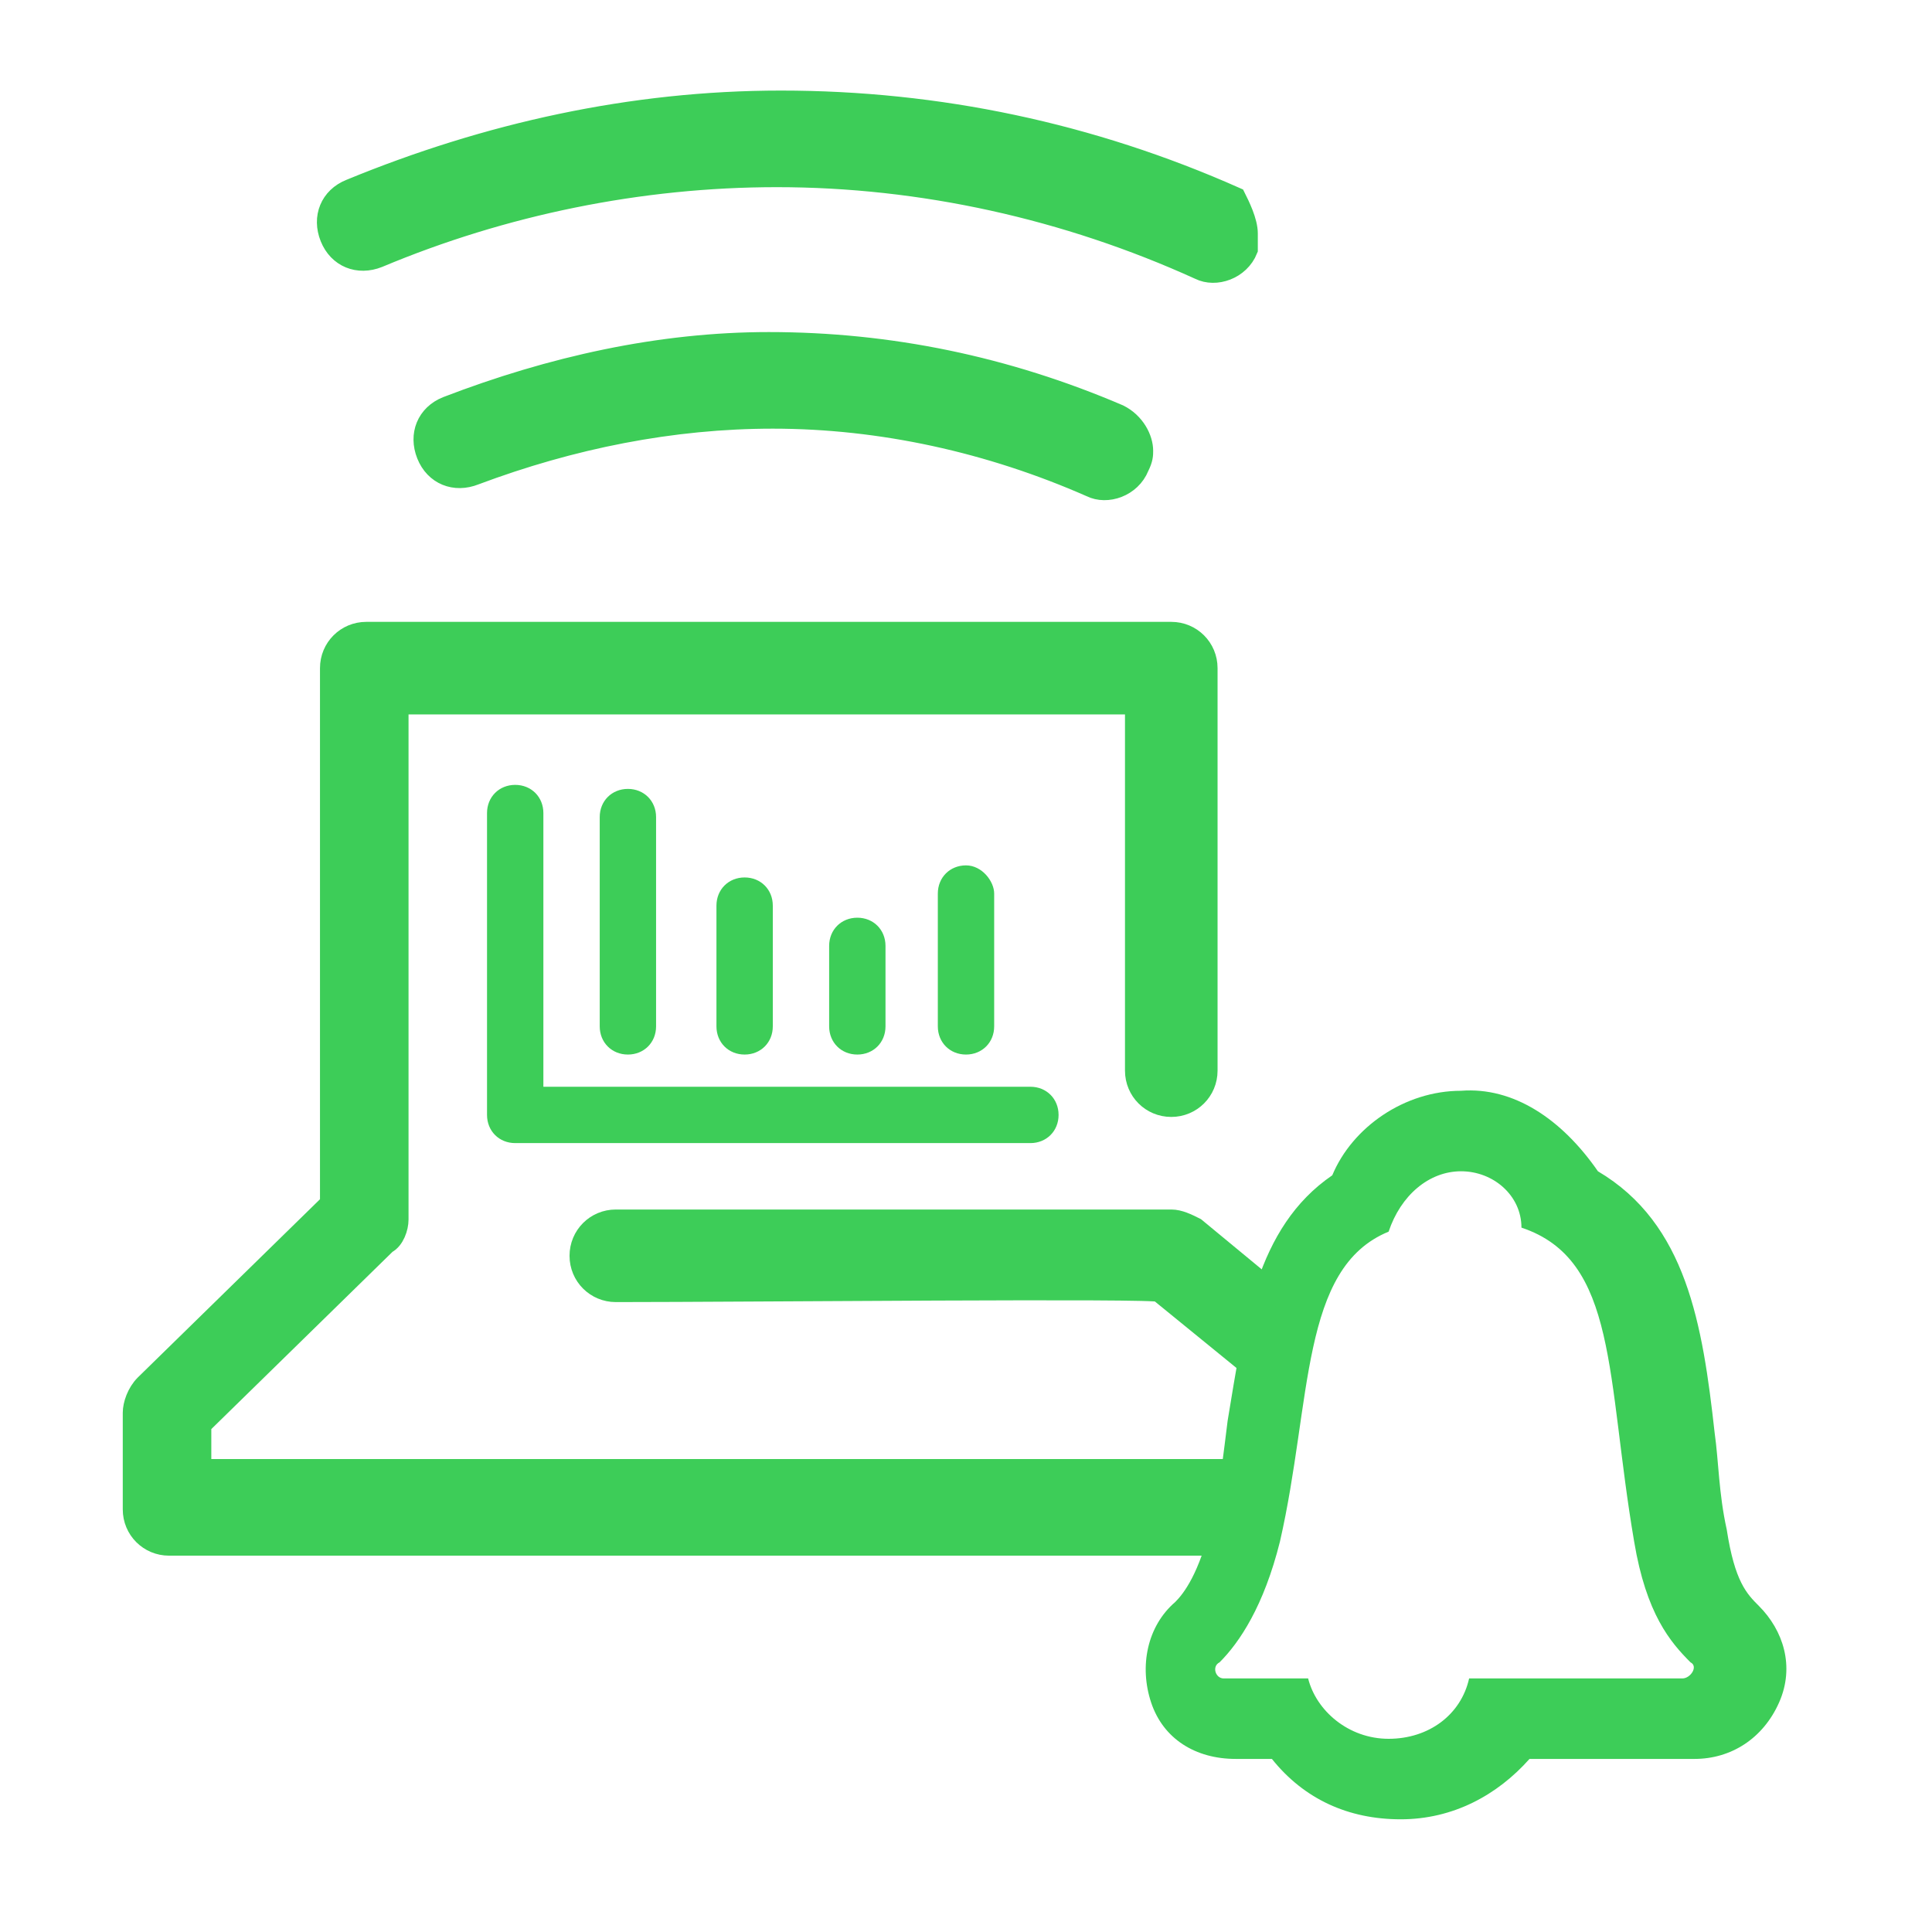 <?xml version="1.0" encoding="utf-8"?>
<!-- Generator: Adobe Illustrator 28.0.0, SVG Export Plug-In . SVG Version: 6.00 Build 0)  -->
<svg version="1.1" id="icon-INV" xmlns="http://www.w3.org/2000/svg" xmlns:xlink="http://www.w3.org/1999/xlink" x="0px" y="0px"
	 viewBox="0 0 48 48" style="enable-background:new 0 0 48 48;" xml:space="preserve">
<style type="text/css">
	.st0{fill:#3DCD58;}
	.st1{fill:#3DCD58;stroke:#3DCD58;stroke-width:0.5;stroke-miterlimit:10;}
</style>
<path class="st0" d="M36.3,29.1c0.8,0,1.5,0.6,1.5,1.4c2.4,0.8,2.1,3.7,2.8,7.8c0.3,1.8,0.9,2.5,1.4,3l0,0c0.2,0.1,0,0.4-0.2,0.4
	h-5.3c-0.2,0.9-1,1.5-2,1.5s-1.8-0.7-2-1.5h-2.1c-0.2,0-0.3-0.3-0.1-0.4c0.5-0.5,1.1-1.4,1.5-3c0.8-3.5,0.5-6.8,2.7-7.7
	C34.8,29.7,35.5,29.1,36.3,29.1 M36.3,27.1c-1.4,0-2.7,0.9-3.2,2.1c-1.9,1.3-2.2,3.7-2.6,6.1c-0.1,0.8-0.2,1.7-0.4,2.5
	c-0.3,1.3-0.7,1.8-0.9,2c-0.7,0.6-0.9,1.6-0.6,2.5c0.3,0.9,1.1,1.4,2.1,1.4h0.9c0.8,1,1.9,1.5,3.2,1.5s2.4-0.6,3.2-1.5h4.1
	c0.9,0,1.7-0.5,2.1-1.4s0.1-1.8-0.5-2.4c-0.3-0.3-0.6-0.6-0.8-1.9c-0.2-0.9-0.2-1.7-0.3-2.4c-0.3-2.7-0.7-5.2-2.9-6.5
	C38.8,27.8,37.6,27,36.3,27.1L36.3,27.1L36.3,27.1z"/>
<g>
	<g>
		<g>
			<path class="st1" d="M32,32.4l-2.3-1.9c-0.2-0.1-0.4-0.2-0.6-0.2H15.3c-0.5,0-0.9,0.4-0.9,0.9l0,0c0,0.5,0.4,0.9,0.9,0.9
				c3.2,0,13.5-0.1,13.5,0l2.7,2.2C31.6,34.3,32,32.4,32,32.4z"/>
			<path class="st1" d="M31.3,38.4H4.2c-0.5,0-0.9-0.4-0.9-0.9v-2.4c0-0.2,0.1-0.5,0.3-0.7l4.6-4.5V16.6c0-0.5,0.4-0.9,0.9-0.9h20
				c0.5,0,0.9,0.4,0.9,0.9v10c0,0.5-0.4,0.9-0.9,0.9s-0.9-0.4-0.9-0.9v-9.1H9.9v12.8c0,0.2-0.1,0.5-0.3,0.6l-4.6,4.5v1.1h26.3
				L31.3,38.4L31.3,38.4z"/>
		</g>
		<g>
			<path class="st1" d="M31,5.8C31,6,31,6.1,31,6.2c-0.2,0.5-0.8,0.7-1.2,0.5c-3.3-1.5-6.9-2.3-10.5-2.3c-3.4,0-6.8,0.7-9.9,2
				c-0.5,0.2-1,0-1.2-0.5s0-1,0.5-1.2c3.4-1.4,7-2.2,10.7-2.2c3.9,0,7.7,0.8,11.3,2.4C30.8,5.1,31,5.5,31,5.8L31,5.8L31,5.8z"/>
			<path class="st1" d="M28.4,11.2c0,0.1,0,0.2-0.1,0.4c-0.2,0.5-0.8,0.7-1.2,0.5c-2.5-1.1-5.2-1.7-7.9-1.7c-2.5,0-5,0.5-7.4,1.4
				c-0.5,0.2-1,0-1.2-0.5c-0.2-0.5,0-1,0.5-1.2c2.6-1,5.3-1.6,8-1.6c3,0,5.9,0.6,8.7,1.8C28.2,10.5,28.4,10.9,28.4,11.2L28.4,11.2
				L28.4,11.2z"/>
		</g>
	</g>
	<g>
		<path class="st0" d="M25.6,27H13.5v-6.8c0-0.4-0.3-0.7-0.7-0.7s-0.7,0.3-0.7,0.7v7.5c0,0.4,0.3,0.7,0.7,0.7h12.8
			c0.4,0,0.7-0.3,0.7-0.7S26,27,25.6,27L25.6,27z"/>
		<path class="st0" d="M15.6,26.2c0.4,0,0.7-0.3,0.7-0.7v-5.2c0-0.4-0.3-0.7-0.7-0.7s-0.7,0.3-0.7,0.7v5.2
			C14.9,25.9,15.2,26.2,15.6,26.2z"/>
		<path class="st0" d="M18.5,26.2c0.4,0,0.7-0.3,0.7-0.7v-3c0-0.4-0.3-0.7-0.7-0.7s-0.7,0.3-0.7,0.7v3
			C17.8,25.9,18.1,26.2,18.5,26.2z"/>
		<path class="st0" d="M21.3,26.2c0.4,0,0.7-0.3,0.7-0.7v-2c0-0.4-0.3-0.7-0.7-0.7s-0.7,0.3-0.7,0.7v2
			C20.6,25.9,20.9,26.2,21.3,26.2z"/>
		<path class="st0" d="M24,21.5c-0.4,0-0.7,0.3-0.7,0.7v3.3c0,0.4,0.3,0.7,0.7,0.7s0.7-0.3,0.7-0.7v-3.3
			C24.7,21.9,24.4,21.5,24,21.5z"/>
	</g>
</g>
</svg>
